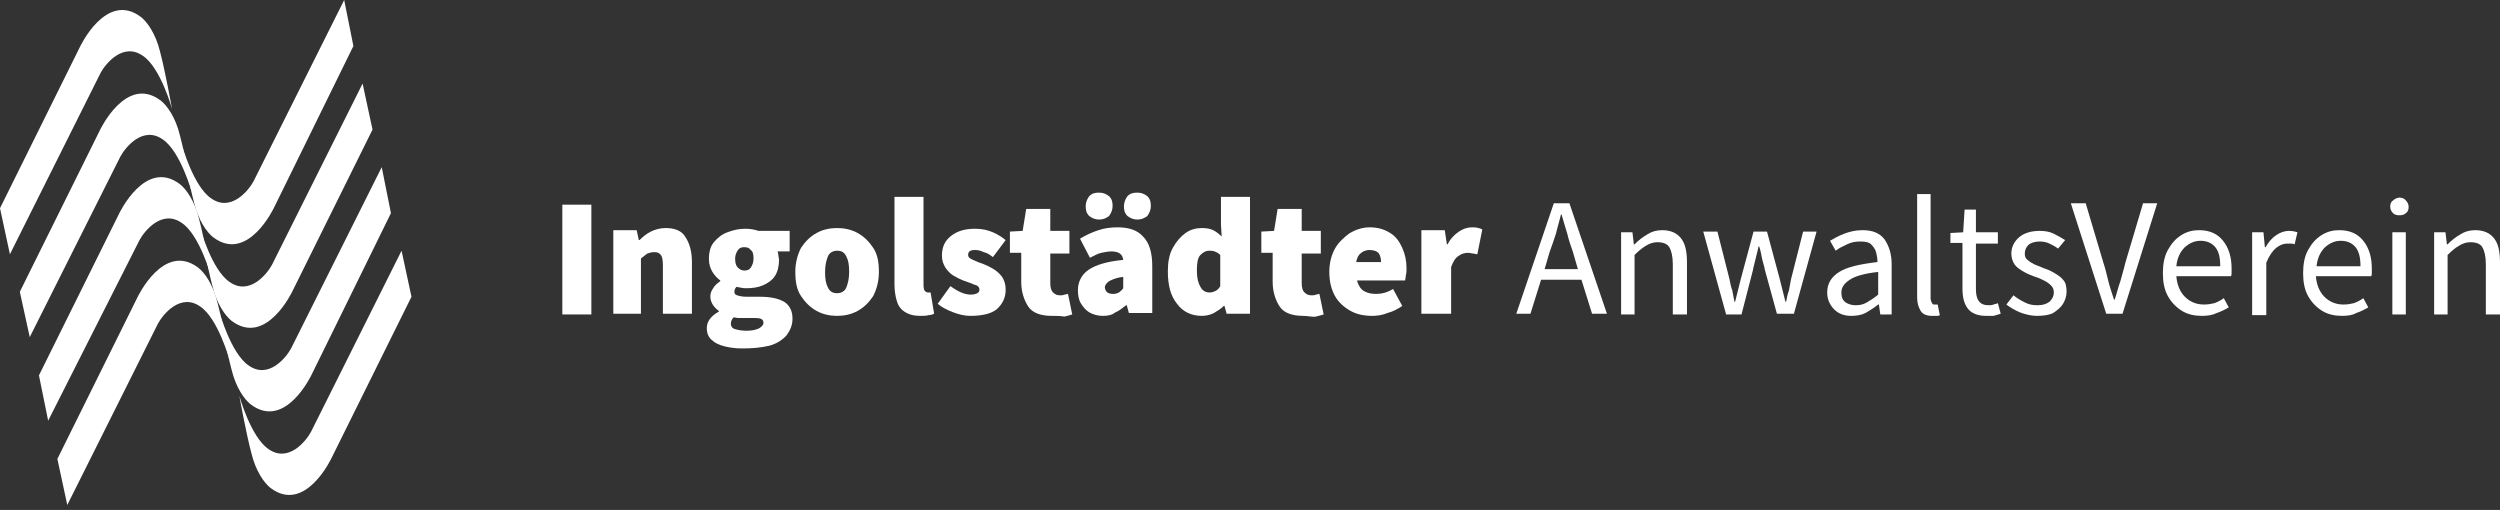 <?xml version="1.0" encoding="UTF-8" standalone="no"?>
<!DOCTYPE svg PUBLIC "-//W3C//DTD SVG 1.1//EN" "http://www.w3.org/Graphics/SVG/1.1/DTD/svg11.dtd">
<svg width="100%" height="100%" viewBox="0 0 353 72" version="1.1" xmlns="http://www.w3.org/2000/svg" xmlns:xlink="http://www.w3.org/1999/xlink" xml:space="preserve" xmlns:serif="http://www.serif.com/" style="fill-rule:evenodd;clip-rule:evenodd;stroke-linejoin:round;stroke-miterlimit:2;">
    <rect x="0" y="0" width="353" height="72" fill="#333333" stroke="none"/>
    <g transform="matrix(1,0,0,1,-16.7,-6.1)">
        <g>
            <path d="M96.1,50.5L96.1,35L100.2,35L100.2,50.5L96.1,50.5Z" style="fill:white;fill-rule:nonzero;"/>
            <path d="M103.3,50.4L103.3,38.6L106.6,38.6L106.9,40L107,40C107.5,39.5 108,39.1 108.6,38.8C109.2,38.5 109.9,38.3 110.7,38.3C112,38.3 113,38.7 113.5,39.6C114.1,40.5 114.4,41.7 114.4,43.1L114.4,50.4L110.3,50.4L110.3,43.6C110.3,42.8 110.2,42.3 110,42.1C109.8,41.8 109.5,41.7 109.1,41.7C108.7,41.7 108.4,41.8 108.1,41.9C107.8,42.1 107.6,42.3 107.2,42.6L107.2,50.4L103.3,50.4Z" style="fill:white;fill-rule:nonzero;"/>
        </g>
        <g>
            <path d="M121.5,55.3C120.6,55.3 119.8,55.2 119,55C118.2,54.8 117.6,54.5 117.2,54.1C116.7,53.7 116.5,53.1 116.5,52.4C116.5,51.5 117.1,50.7 118.2,50.1L118.2,50C117.9,49.8 117.6,49.5 117.4,49.2C117.2,48.9 117,48.5 117,48C117,47.6 117.1,47.2 117.4,46.8C117.6,46.4 118,46.1 118.4,45.8L118.4,45.7C118,45.4 117.6,45 117.3,44.5C117,44 116.8,43.4 116.8,42.7C116.8,41.7 117,40.9 117.5,40.3C118,39.7 118.6,39.2 119.4,38.9C120.2,38.6 121,38.4 121.9,38.4C122.6,38.4 123.2,38.5 123.8,38.7L128.2,38.7L128.2,41.6L126.5,41.6C126.5,41.7 126.6,41.9 126.6,42.1C126.6,42.3 126.7,42.6 126.7,42.8C126.7,43.7 126.5,44.5 126.1,45.1C125.7,45.7 125.1,46.1 124.4,46.4C123.7,46.7 122.9,46.8 122,46.8C121.6,46.8 121.2,46.7 120.7,46.6C120.5,46.8 120.4,47 120.4,47.3C120.4,47.6 120.5,47.7 120.8,47.8C121.1,47.9 121.5,48 122.1,48L123.9,48C125.4,48 126.5,48.2 127.4,48.7C128.2,49.2 128.6,50 128.6,51.1C128.6,52 128.3,52.7 127.8,53.4C127.2,54.1 126.4,54.6 125.4,54.9C124.1,55.2 122.9,55.3 121.5,55.3ZM122.1,52.8C122.8,52.8 123.3,52.7 123.8,52.5C124.2,52.3 124.5,52 124.5,51.7C124.5,51.4 124.4,51.2 124.1,51.1C123.8,51 123.4,51 122.9,51L120.9,51C120.7,51 120.4,50.9 120.3,50.9C120,51.2 119.9,51.5 119.9,51.8C119.9,52.2 120.1,52.5 120.6,52.6C120.9,52.7 121.5,52.8 122.1,52.8ZM121.8,44.3C122.2,44.3 122.5,44.2 122.7,43.9C122.9,43.6 123.1,43.2 123.1,42.6C123.1,42 123,41.6 122.7,41.4C122.5,41.1 122.2,41 121.8,41C121.4,41 121.1,41.1 120.9,41.4C120.7,41.7 120.5,42.1 120.5,42.6C120.5,43.2 120.6,43.6 120.9,43.9C121.2,44.2 121.5,44.3 121.8,44.3Z" style="fill:white;fill-rule:nonzero;"/>
        </g>
        <g>
            <path d="M134.9,50.7C133.9,50.7 132.9,50.5 132,50C131.1,49.5 130.4,48.8 129.8,47.9C129.2,47 129,45.9 129,44.5C129,43.2 129.3,42.1 129.8,41.1C130.4,40.2 131.1,39.5 132,39C132.9,38.5 133.9,38.3 134.9,38.3C135.9,38.3 136.9,38.5 137.8,39C138.7,39.5 139.4,40.2 140,41.1C140.6,42 140.8,43.1 140.8,44.5C140.8,45.8 140.5,46.9 140,47.9C139.4,48.8 138.7,49.5 137.8,50C136.9,50.5 135.9,50.7 134.9,50.7ZM134.9,47.5C135.5,47.5 136,47.2 136.2,46.7C136.4,46.2 136.6,45.5 136.6,44.5C136.6,43.5 136.5,42.9 136.2,42.3C135.9,41.7 135.5,41.5 134.9,41.5C134.3,41.5 133.8,41.8 133.6,42.3C133.4,42.8 133.2,43.5 133.2,44.5C133.2,45.5 133.3,46.1 133.6,46.7C133.9,47.3 134.3,47.5 134.9,47.5Z" style="fill:white;fill-rule:nonzero;"/>
            <path d="M146.6,50.7C145.7,50.7 145,50.5 144.4,50.1C143.8,49.7 143.5,49.2 143.3,48.5C143.1,47.8 143,47 143,46.2L143,33.9L147.1,33.9L147.1,46.4C147.1,46.8 147.2,47.1 147.3,47.2C147.4,47.3 147.6,47.4 147.7,47.4L148.1,47.4L148.6,50.4C148.4,50.5 148.1,50.6 147.8,50.6C147.5,50.7 147.1,50.7 146.6,50.7Z" style="fill:white;fill-rule:nonzero;"/>
        </g>
        <g>
            <path d="M153.7,50.7C152.9,50.7 152.1,50.5 151.3,50.2C150.5,49.9 149.7,49.5 149.1,49L150.9,46.5C152,47.3 152.9,47.7 153.8,47.7C154.2,47.7 154.5,47.6 154.7,47.5C154.9,47.4 155,47.2 155,47C155,46.7 154.8,46.4 154.3,46.3C153.8,46.1 153.3,45.9 152.7,45.7C152.2,45.5 151.8,45.3 151.3,45C150.8,44.7 150.5,44.3 150.2,43.9C149.9,43.4 149.7,42.9 149.7,42.2C149.7,41 150.1,40.1 151,39.4C151.9,38.7 153,38.4 154.4,38.4C155.4,38.4 156.2,38.6 156.9,38.9C157.6,39.2 158.2,39.6 158.7,40L156.9,42.4C156.5,42.1 156.1,41.8 155.6,41.7C155.2,41.5 154.8,41.4 154.4,41.4C153.7,41.4 153.4,41.6 153.4,42.1C153.4,42.4 153.6,42.6 154.1,42.8C154.5,43 155,43.2 155.6,43.4C156.1,43.6 156.5,43.8 157,44.1C157.5,44.4 157.9,44.8 158.2,45.2C158.5,45.7 158.7,46.2 158.7,47C158.7,48.1 158.3,49 157.4,49.8C156.6,50.4 155.4,50.7 153.7,50.7Z" style="fill:white;fill-rule:nonzero;"/>
        </g>
        <g>
            <path d="M165.2,50.7C163.7,50.7 162.5,50.3 161.9,49.4C161.3,48.5 160.9,47.3 160.9,45.9L160.9,41.8L159.3,41.8L159.3,38.8L161.1,38.7L161.6,35.6L165,35.6L165,38.7L167.7,38.7L167.7,41.9L165,41.9L165,46C165,46.7 165.1,47.1 165.4,47.4C165.7,47.7 166,47.8 166.4,47.8C166.6,47.8 166.8,47.8 167,47.7C167.2,47.7 167.3,47.6 167.5,47.6L168.1,50.5C167.8,50.6 167.4,50.7 167,50.8C166.4,50.7 165.9,50.7 165.2,50.7Z" style="fill:white;fill-rule:nonzero;"/>
        </g>
        <g>
            <path d="M172.4,50.7C171.7,50.7 171,50.5 170.5,50.2C170,49.9 169.6,49.4 169.3,48.9C169,48.4 168.9,47.7 168.9,47.1C168.9,45.9 169.4,44.9 170.4,44.2C171.4,43.5 173.1,43 175.3,42.8C175.2,42 174.7,41.6 173.6,41.6C173.2,41.6 172.7,41.7 172.2,41.8C171.7,41.9 171.2,42.2 170.6,42.5L169.2,39.8C170,39.3 170.9,38.9 171.8,38.6C172.7,38.3 173.6,38.2 174.5,38.2C176.1,38.2 177.3,38.6 178.1,39.5C179,40.4 179.4,41.8 179.4,43.7L179.4,50.3L176.1,50.3L175.8,49.2L175.7,49.2C175.2,49.6 174.7,50 174.2,50.2C173.7,50.6 173.1,50.7 172.4,50.7ZM171.9,37.1C171.3,37.1 170.9,36.9 170.5,36.6C170.1,36.2 170,35.8 170,35.2C170,34.7 170.2,34.2 170.5,33.8C170.9,33.4 171.3,33.3 171.9,33.3C172.5,33.3 172.9,33.5 173.3,33.8C173.7,34.2 173.8,34.6 173.8,35.2C173.8,35.7 173.6,36.2 173.3,36.6C172.9,36.9 172.5,37.1 171.9,37.1ZM173.9,47.6C174.2,47.6 174.5,47.5 174.7,47.4C174.9,47.2 175.1,47.1 175.3,46.8L175.3,45.2C174.3,45.3 173.7,45.6 173.3,45.8C172.9,46.1 172.7,46.4 172.7,46.7C172.8,47.3 173.1,47.6 173.9,47.6ZM177.3,37.1C176.7,37.1 176.3,36.9 175.9,36.6C175.5,36.2 175.4,35.8 175.4,35.2C175.4,34.7 175.6,34.2 175.9,33.8C176.3,33.4 176.7,33.3 177.3,33.3C177.9,33.3 178.3,33.5 178.7,33.8C179.1,34.2 179.2,34.6 179.2,35.2C179.2,35.7 179,36.2 178.7,36.6C178.3,36.9 177.9,37.1 177.3,37.1Z" style="fill:white;fill-rule:nonzero;"/>
            <path d="M186.4,50.7C184.9,50.7 183.7,50.1 182.9,49C182,47.9 181.6,46.4 181.6,44.4C181.6,43.1 181.8,42 182.3,41.1C182.8,40.2 183.4,39.5 184.1,39C184.8,38.5 185.6,38.3 186.4,38.3C187.1,38.3 187.6,38.4 188,38.6C188.4,38.8 188.8,39.1 189.2,39.5L189.1,37.8L189.1,33.9L193.2,33.9L193.2,50.4L189.9,50.4L189.6,49.3L189.5,49.3C189.1,49.7 188.6,50 188.1,50.3C187.5,50.6 186.9,50.7 186.4,50.7ZM187.5,47.4C187.8,47.4 188.1,47.3 188.3,47.2C188.5,47.1 188.8,46.9 189,46.5L189,42.1C188.8,41.9 188.5,41.7 188.2,41.6C187.9,41.5 187.6,41.5 187.4,41.5C187,41.5 186.6,41.7 186.2,42.1C185.8,42.5 185.7,43.3 185.7,44.3C185.7,45.4 185.9,46.1 186.2,46.6C186.5,47.2 187,47.4 187.5,47.4Z" style="fill:white;fill-rule:nonzero;"/>
        </g>
        <g>
            <path d="M200.7,50.7C199.2,50.7 198,50.3 197.4,49.4C196.8,48.5 196.4,47.3 196.4,45.9L196.4,41.8L194.8,41.8L194.8,38.8L196.6,38.7L197.1,35.6L200.5,35.6L200.5,38.7L203.2,38.7L203.2,41.9L200.5,41.9L200.5,46C200.5,46.7 200.6,47.1 200.9,47.4C201.2,47.7 201.5,47.8 201.9,47.8C202.1,47.8 202.3,47.8 202.5,47.7C202.7,47.7 202.8,47.6 203,47.6L203.6,50.5C203.3,50.6 202.9,50.7 202.5,50.8C202.1,50.9 201.4,50.7 200.7,50.7Z" style="fill:white;fill-rule:nonzero;"/>
        </g>
        <g>
            <path d="M210.5,50.7C209.3,50.7 208.3,50.5 207.4,50C206.5,49.5 205.7,48.8 205.2,47.9C204.7,47 204.4,45.9 204.4,44.5C204.4,43.2 204.7,42.1 205.2,41.2C205.7,40.3 206.5,39.6 207.3,39C208.2,38.5 209.1,38.2 210.1,38.2C211.3,38.2 212.2,38.5 213,39C213.8,39.5 214.3,40.2 214.7,41.1C215.1,42 215.3,42.9 215.3,44C215.3,44.3 215.3,44.7 215.2,45C215.2,45.3 215.1,45.6 215.1,45.7L208.3,45.7C208.5,46.4 208.8,46.9 209.3,47.2C209.8,47.5 210.4,47.6 211,47.6C211.8,47.6 212.6,47.4 213.4,46.9L214.7,49.3C214.1,49.7 213.4,50.1 212.6,50.3C211.9,50.6 211.1,50.7 210.5,50.7ZM208.2,43.1L211.7,43.1C211.7,42.6 211.6,42.2 211.4,41.9C211.2,41.6 210.7,41.4 210.1,41.4C209.7,41.4 209.3,41.5 208.9,41.8C208.5,42.1 208.3,42.5 208.2,43.1Z" style="fill:white;fill-rule:nonzero;"/>
            <path d="M217.4,50.4L217.4,38.6L220.7,38.6L221,40.6L221.1,40.6C221.5,39.8 222.1,39.2 222.7,38.8C223.3,38.4 223.9,38.2 224.5,38.2C224.9,38.2 225.2,38.2 225.4,38.3C225.6,38.3 225.8,38.4 226,38.5L225.3,42C225.1,42 224.9,41.9 224.7,41.9C224.5,41.9 224.3,41.8 224,41.8C223.6,41.8 223.1,41.9 222.7,42.2C222.2,42.5 221.9,43 221.6,43.8L221.6,50.4L217.4,50.4Z" style="fill:white;fill-rule:nonzero;"/>
        </g>
        <g>
            <path d="M230.8,50.4L236.1,34.8L238.3,34.8L243.6,50.4L241.5,50.4L240,45.6L234.3,45.6L232.8,50.4L230.8,50.4ZM235.5,41.7L234.8,44.1L239.5,44.1L238.8,41.7C238.5,40.8 238.2,40 238,39.1C237.7,38.2 237.5,37.4 237.2,36.4L237.1,36.4C236.9,37.3 236.6,38.2 236.4,39.1C236.1,40 235.8,40.9 235.5,41.7Z" style="fill:white;fill-rule:nonzero;"/>
            <path d="M245.6,50.5L245.6,38.9L247.2,38.9L247.4,40.6L247.5,40.6C248.1,40 248.6,39.6 249.3,39.2C249.9,38.8 250.6,38.6 251.4,38.6C252.6,38.6 253.5,39 254.1,39.8C254.7,40.6 254.9,41.7 254.9,43.2L254.9,50.5L252.9,50.5L252.9,43.4C252.9,42.3 252.7,41.5 252.4,41C252.1,40.5 251.5,40.3 250.7,40.3C250.1,40.3 249.6,40.5 249.1,40.8C248.6,41.1 248.1,41.5 247.5,42.1L247.5,50.5L245.6,50.5Z" style="fill:white;fill-rule:nonzero;"/>
        </g>
        <g>
            <path d="M260.4,50.4L257.2,38.8L259.2,38.8L260.9,45.5C261,46 261.1,46.6 261.3,47.1C261.4,47.6 261.5,48.2 261.6,48.7L261.7,48.7C261.8,48.2 262,47.6 262.1,47.1C262.2,46.6 262.4,46 262.5,45.5L264.3,38.8L266.2,38.8L268,45.5C268.1,46 268.3,46.6 268.4,47.1C268.5,47.6 268.7,48.2 268.8,48.7L268.9,48.7C269,48.2 269.1,47.6 269.3,47.1C269.4,46.6 269.5,46 269.6,45.5L271.3,38.8L273.2,38.8L270,50.4L267.6,50.4L265.9,44.2C265.8,43.6 265.6,43.1 265.5,42.6C265.4,42.1 265.3,41.5 265.1,40.9L265,40.9C264.9,41.5 264.7,42.1 264.6,42.6C264.5,43.1 264.3,43.7 264.2,44.3L262.6,50.5L260.4,50.5L260.4,50.4Z" style="fill:white;fill-rule:nonzero;"/>
        </g>
        <g>
            <path d="M278.1,50.7C277.1,50.7 276.3,50.4 275.7,49.8C275.1,49.2 274.7,48.4 274.7,47.4C274.7,46.1 275.3,45.2 276.4,44.5C277.5,43.8 279.3,43.4 281.8,43.1C281.8,42.6 281.7,42.1 281.6,41.7C281.5,41.3 281.2,40.9 280.9,40.6C280.6,40.3 280.1,40.2 279.4,40.2C278.7,40.2 278.1,40.3 277.5,40.6C276.9,40.9 276.4,41.1 275.9,41.5L275.1,40.1C275.6,39.8 276.3,39.4 277.1,39.1C277.9,38.8 278.7,38.6 279.7,38.6C281.1,38.6 282.1,39 282.8,39.9C283.4,40.8 283.8,41.9 283.8,43.4L283.8,50.5L282.2,50.5L282,49.1L281.9,49.1C281.4,49.5 280.8,49.9 280.1,50.3C279.5,50.6 278.8,50.7 278.1,50.7ZM278.7,49.2C279.3,49.2 279.8,49.1 280.3,48.8C280.8,48.5 281.3,48.2 281.9,47.7L281.9,44.5C280,44.7 278.6,45.1 277.9,45.6C277.1,46.1 276.7,46.7 276.7,47.4C276.7,48.1 276.9,48.5 277.3,48.8C277.6,49 278.1,49.2 278.7,49.2Z" style="fill:white;fill-rule:nonzero;"/>
            <path d="M289.5,50.7C288.8,50.7 288.2,50.5 287.9,50C287.6,49.5 287.4,48.9 287.4,48.1L287.4,33.5L289.3,33.5L289.3,48.2C289.3,48.5 289.4,48.7 289.5,48.9C289.6,49.1 289.7,49.1 289.9,49.1L290.3,49.1L290.6,50.6C290.5,50.7 290.3,50.7 290.1,50.7L289.5,50.7Z" style="fill:white;fill-rule:nonzero;"/>
        </g>
        <g>
            <path d="M297.1,50.7C295.9,50.7 295,50.3 294.5,49.6C294,48.9 293.8,48 293.8,46.8L293.8,40.4L292.1,40.4L292.1,39L293.9,38.9L294.1,35.7L295.7,35.7L295.7,38.9L298.8,38.9L298.8,40.5L295.7,40.5L295.7,46.9C295.7,47.6 295.8,48.2 296.1,48.6C296.4,49 296.8,49.2 297.5,49.2C297.7,49.2 297.9,49.2 298.2,49.1C298.4,49 298.7,49 298.8,48.9L299.2,50.4C298.9,50.5 298.5,50.6 298.2,50.7L297.1,50.7Z" style="fill:white;fill-rule:nonzero;"/>
            <path d="M304.3,50.7C303.5,50.7 302.7,50.5 301.9,50.2C301.2,49.9 300.5,49.5 300,49.1L301,47.8C301.5,48.2 302,48.5 302.6,48.8C303.2,49.1 303.7,49.2 304.4,49.2C305.2,49.2 305.7,49 306.1,48.7C306.5,48.3 306.7,47.9 306.7,47.4C306.7,47 306.6,46.7 306.3,46.4C306,46.1 305.7,45.9 305.3,45.7C304.9,45.5 304.5,45.3 304.1,45.2C303.6,45 303,44.8 302.5,44.5C302,44.2 301.5,43.9 301.2,43.5C300.9,43.1 300.7,42.5 300.7,41.9C300.7,41 301.1,40.2 301.8,39.6C302.5,39 303.5,38.7 304.7,38.7C305.4,38.7 306.1,38.8 306.7,39.1C307.3,39.4 307.8,39.7 308.3,40L307.3,41.2C306.9,40.9 306.5,40.7 306.1,40.5C305.7,40.3 305.2,40.2 304.7,40.2C304,40.2 303.4,40.4 303.1,40.7C302.8,41 302.6,41.4 302.6,41.9C302.6,42.3 302.7,42.6 303,42.8C303.2,43 303.5,43.2 303.9,43.4C304.3,43.6 304.7,43.7 305.1,43.9C305.7,44.1 306.2,44.3 306.7,44.6C307.2,44.9 307.7,45.2 308,45.6C308.4,46 308.5,46.6 308.5,47.3C308.5,47.9 308.3,48.5 308,49C307.7,49.5 307.2,49.9 306.6,50.3C306,50.6 305.2,50.7 304.3,50.7Z" style="fill:white;fill-rule:nonzero;"/>
        </g>
        <g>
            <path d="M314.1,50.4L309.1,34.8L311.2,34.8L313.7,43.2C314,44.1 314.2,45 314.4,45.8C314.6,46.6 314.9,47.5 315.2,48.4L315.3,48.4C315.6,47.5 315.8,46.6 316.1,45.8C316.3,45 316.6,44.1 316.8,43.2L319.3,34.8L321.3,34.8L316.4,50.4L314.1,50.4Z" style="fill:white;fill-rule:nonzero;"/>
        </g>
        <g>
            <path d="M327.6,50.7C326.6,50.7 325.6,50.5 324.8,50C324,49.5 323.3,48.8 322.8,47.9C322.3,47 322.1,45.9 322.1,44.7C322.1,43.4 322.3,42.3 322.8,41.4C323.3,40.5 323.9,39.8 324.7,39.3C325.5,38.8 326.3,38.6 327.2,38.6C328.7,38.6 329.8,39.1 330.6,40.1C331.4,41.1 331.8,42.4 331.8,44L331.8,44.6C331.8,44.8 331.8,45 331.7,45.1L324,45.1C324.1,46.3 324.5,47.3 325.2,48C325.9,48.7 326.8,49.1 327.9,49.1C328.5,49.1 329,49 329.4,48.9C329.9,48.7 330.3,48.5 330.7,48.2L331.4,49.5C330.9,49.8 330.3,50.1 329.7,50.3C329.1,50.6 328.4,50.7 327.6,50.7ZM324,43.7L330.2,43.7C330.2,42.5 330,41.6 329.5,41C329,40.4 328.3,40.1 327.4,40.1C326.6,40.1 325.9,40.4 325.2,41C324.5,41.7 324.1,42.6 324,43.7Z" style="fill:white;fill-rule:nonzero;"/>
        </g>
        <g>
            <path d="M334.7,50.6L334.7,38.9L336.3,38.9L336.5,41L336.6,41C337,40.3 337.5,39.7 338.1,39.3C338.7,38.9 339.3,38.7 339.9,38.7C340.4,38.7 340.8,38.8 341.1,38.9L340.7,40.6C340.5,40.5 340.3,40.5 340.2,40.5L339.6,40.5C339.1,40.5 338.6,40.7 338.1,41.1C337.6,41.5 337.1,42.2 336.7,43.2L336.7,50.6L334.7,50.6Z" style="fill:white;fill-rule:nonzero;"/>
        </g>
        <g>
            <path d="M347.4,50.7C346.4,50.7 345.4,50.5 344.6,50C343.8,49.5 343.1,48.8 342.6,47.9C342.1,47 341.9,45.9 341.9,44.7C341.9,43.4 342.1,42.3 342.6,41.4C343.1,40.5 343.7,39.8 344.5,39.3C345.3,38.8 346.1,38.6 347,38.6C348.5,38.6 349.6,39.1 350.4,40.1C351.2,41.1 351.6,42.4 351.6,44L351.6,44.6C351.6,44.8 351.6,45 351.5,45.1L343.7,45.1C343.8,46.3 344.2,47.3 344.9,48C345.6,48.7 346.5,49.1 347.6,49.1C348.2,49.1 348.7,49 349.1,48.9C349.6,48.7 350,48.5 350.4,48.2L351.1,49.5C350.6,49.8 350,50.1 349.4,50.3C348.9,50.6 348.2,50.7 347.4,50.7ZM343.8,43.7L350,43.7C350,42.5 349.8,41.6 349.3,41C348.8,40.4 348.1,40.1 347.2,40.1C346.4,40.1 345.7,40.4 345,41C344.3,41.7 343.9,42.6 343.8,43.7Z" style="fill:white;fill-rule:nonzero;"/>
            <path d="M355.5,36.5C355.1,36.5 354.8,36.4 354.6,36.2C354.4,36 354.2,35.7 354.2,35.3C354.2,34.9 354.3,34.6 354.6,34.4C354.8,34.2 355.2,34 355.5,34C355.8,34 356.2,34.1 356.4,34.4C356.6,34.6 356.8,34.9 356.8,35.3C356.8,35.7 356.7,36 356.4,36.2C356.2,36.4 355.9,36.5 355.5,36.5ZM354.5,50.5L354.5,38.9L356.4,38.9L356.4,50.5L354.5,50.5Z" style="fill:white;fill-rule:nonzero;"/>
            <path d="M360.4,50.5L360.4,38.9L362,38.9L362.2,40.6L362.3,40.6C362.9,40 363.4,39.6 364.1,39.2C364.7,38.8 365.4,38.6 366.2,38.6C367.4,38.6 368.3,39 368.9,39.8C369.5,40.6 369.7,41.7 369.7,43.2L369.7,50.5L367.7,50.5L367.7,43.4C367.7,42.3 367.5,41.5 367.2,41C366.9,40.5 366.3,40.3 365.5,40.3C364.9,40.3 364.4,40.5 363.9,40.8C363.4,41.1 362.9,41.5 362.3,42.1L362.3,50.5L360.4,50.5Z" style="fill:white;fill-rule:nonzero;"/>
        </g>
        <g>
            <g>
                <path d="M74.8,48L63.5,70.8C63.5,70.8 59.8,78.7 54.9,75C54,74.3 52.8,72.6 52.2,70.1C51.5,67.5 50.5,62.1 50.5,62C50.5,62 52.1,67.8 54.6,69.5C57.4,71.5 59.9,68.4 60.6,67.1L73.4,41.5L74.8,48Z" style="fill:white;fill-rule:nonzero;"/>
            </g>
            <g>
                <path d="M71.9,36.2L60.7,59C60.7,59 57,66.9 52.1,63.2C51.2,62.5 50,60.8 49.4,58.3C48.7,55.7 47.7,50.2 47.7,50.2C47.7,50.2 49.3,56 51.8,57.7C54.6,59.7 57.1,56.6 57.8,55.3L70.6,29.7L71.9,36.2Z" style="fill:white;fill-rule:nonzero;"/>
            </g>
            <g>
                <path d="M69.3,24.4L58,47.2C58,47.2 54.3,55.1 49.4,51.4C48.5,50.7 47.3,49 46.7,46.5C46,43.9 45,38.4 45,38.4C45,38.4 46.6,44.2 49.1,45.9C51.9,47.9 54.4,44.8 55.1,43.5L67.9,17.9L69.3,24.4Z" style="fill:white;fill-rule:nonzero;"/>
            </g>
            <g>
                <path d="M66.6,12.6L55.4,35.4C55.4,35.4 51.7,43.3 46.8,39.6C45.9,38.9 44.7,37.2 44.1,34.7C43.4,32.1 42.4,26.6 42.4,26.6C42.4,26.6 44,32.4 46.5,34.1C49.3,36.1 51.8,33 52.5,31.7L65.3,6.1L66.6,12.6Z" style="fill:white;fill-rule:nonzero;"/>
            </g>
            <g>
                <path d="M16.7,35.5L28,12.7C28,12.7 31.7,4.8 36.6,8.5C37.5,9.2 38.7,10.9 39.3,13.4C40,16 41,21.5 41,21.5C41,21.5 39.4,15.7 36.9,14C34.1,12 31.6,15.1 30.9,16.4L18.1,42L16.7,35.5Z" style="fill:white;fill-rule:nonzero;"/>
            </g>
            <g>
                <path d="M19.5,47.3L30.8,24.5C30.8,24.5 34.5,16.6 39.4,20.3C40.3,21 41.5,22.7 42.1,25.2C42.8,27.8 43.8,33.3 43.8,33.3C43.8,33.3 42.2,27.5 39.7,25.8C36.9,23.8 34.4,26.9 33.7,28.2L20.9,53.7L19.5,47.3Z" style="fill:white;fill-rule:nonzero;"/>
            </g>
            <g>
                <path d="M22.2,59.1L33.5,36.3C33.5,36.3 37.2,28.4 42.1,32.1C43,32.8 44.2,34.5 44.8,37C45.5,39.6 46.5,45.1 46.5,45.1C46.5,45.1 44.9,39.3 42.4,37.6C39.6,35.6 37.1,38.7 36.4,40L23.5,65.5L22.2,59.1Z" style="fill:white;fill-rule:nonzero;"/>
            </g>
            <g>
                <path d="M24.8,70.9L36.1,48.1C36.1,48.1 39.8,40.2 44.7,43.9C45.6,44.6 46.8,46.3 47.4,48.8C48.1,51.4 49.1,56.9 49.1,56.9C49.1,56.9 47.5,51.1 45,49.4C42.2,47.4 39.7,50.5 39,51.8L26.2,77.4L24.8,70.9Z" style="fill:white;fill-rule:nonzero;"/>
            </g>
        </g>
    </g>
</svg>

